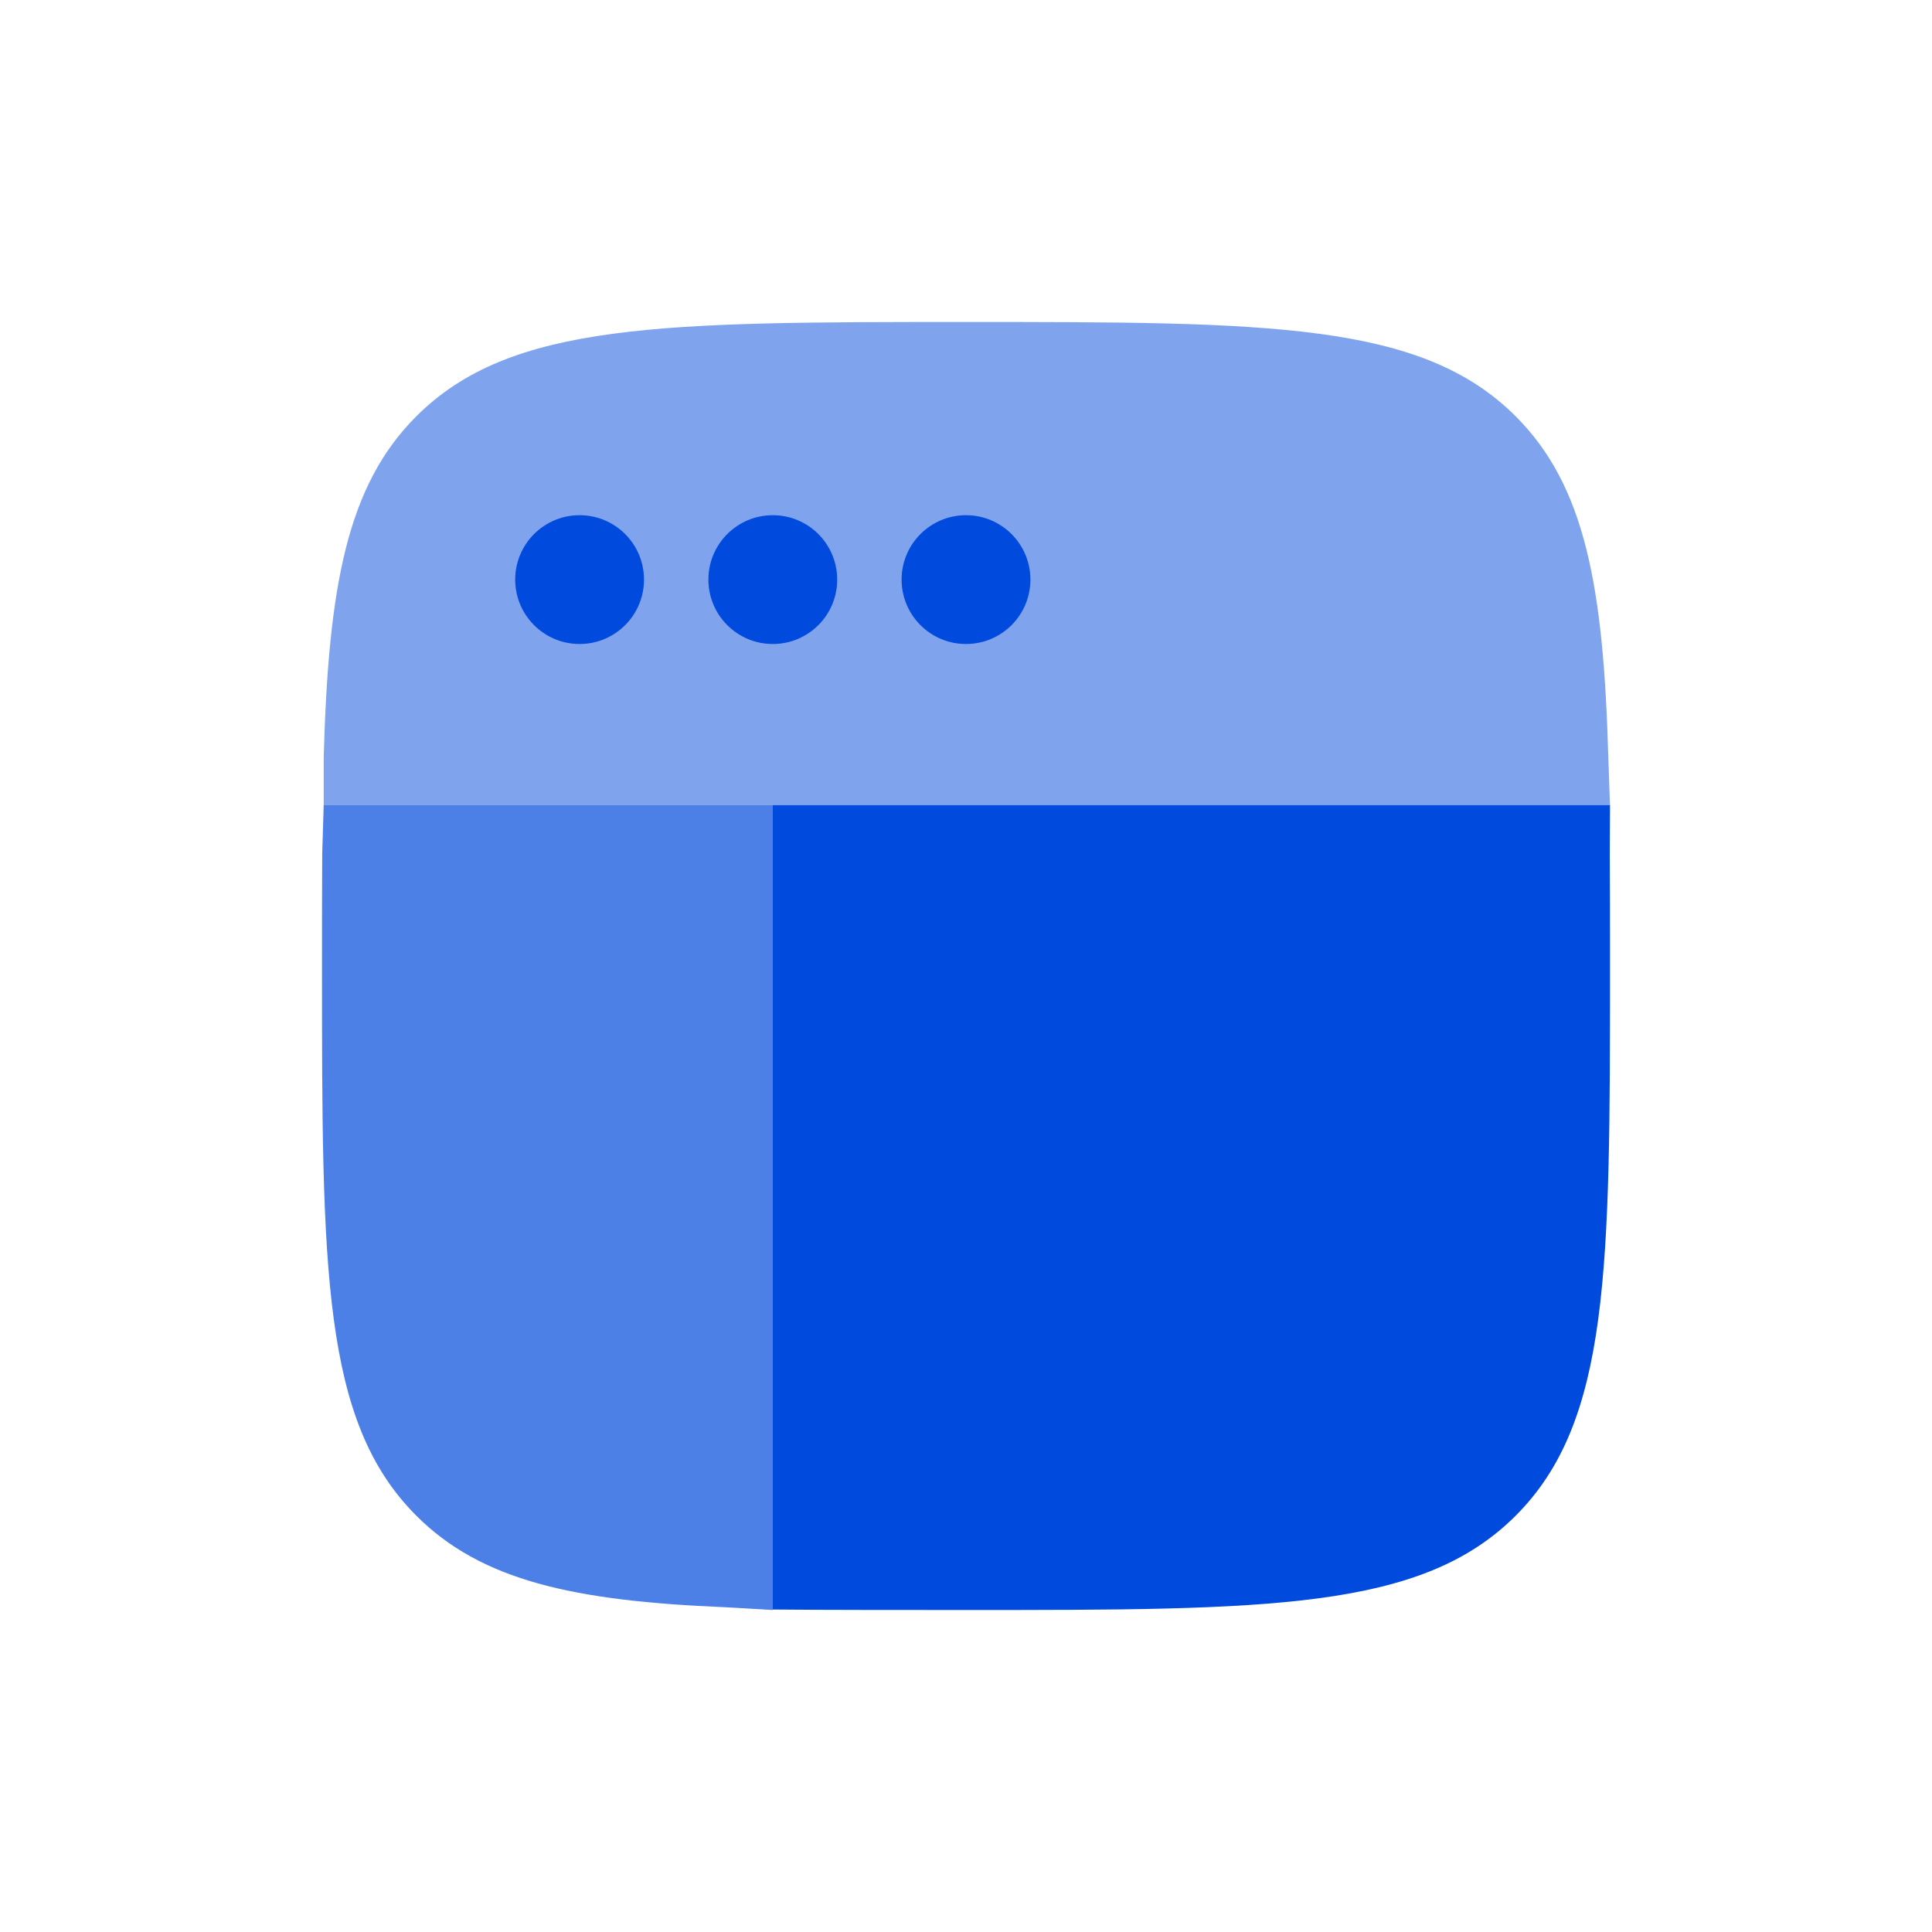 <svg viewBox="0 0 60 60" xmlns="http://www.w3.org/2000/svg" xmlns:xlink="http://www.w3.org/1999/xlink" width="60" height="60" fill="none" clip-path="url(#clipPath_0)" customFrame="url(#clipPath_0)">
	<defs>
		<clipPath id="clipPath_0">
			<rect width="60" height="60" x="0" y="0" rx="5" fill="rgb(255,255,255)" />
		</clipPath>
	</defs>
	<rect id="Bold Duotone / Network, IT, Programming / Window Frame" width="60" height="60" x="0" y="0" rx="5" />
	<path id="Vector" d="M30 10C39.428 10 44.142 10 47.071 12.929C49.232 15.089 49.798 18.221 49.947 23.5L50 25L25.5 25L24 25L10.053 25L10.053 23.5C10.202 18.221 10.768 15.089 12.929 12.929C15.858 10 20.572 10 30 10Z" opacity="0.5" fill="rgb(0,74,221)" fill-rule="evenodd" />
	<path id="Vector" d="M18 20C19.105 20 20 19.105 20 18C20 16.895 19.105 16 18 16C16.895 16 16 16.895 16 18C16 19.105 16.895 20 18 20ZM26 18C26 19.105 25.105 20 24 20C22.895 20 22 19.105 22 18C22 16.895 22.895 16 24 16C25.105 16 26 16.895 26 18ZM32 18C32 19.105 31.105 20 30 20C28.895 20 28 19.105 28 18C28 16.895 28.895 16 30 16C31.105 16 32 16.895 32 18Z" fill="rgb(0,74,221)" fill-rule="evenodd" />
	<path id="Vector" d="M10 30C10 39.428 10 44.142 12.929 47.071C14.949 49.092 17.819 49.718 22.5 49.913L24 50L24 26.5L24 25L10.053 25L10.007 26.5C10 27.589 10 28.753 10 30Z" opacity="0.7" fill="rgb(0,74,221)" fill-rule="evenodd" />
	<path id="Vector" d="M50 30C50 39.428 50 44.142 47.071 47.071C44.142 50 39.428 50 30 50C28.363 50 25.368 50 24 49.985L24 48L24 26.5L24 25L50 25L49.993 26.5C50 27.589 50 28.753 50 30Z" fill="rgb(0,74,221)" fill-rule="evenodd" />
</svg>
